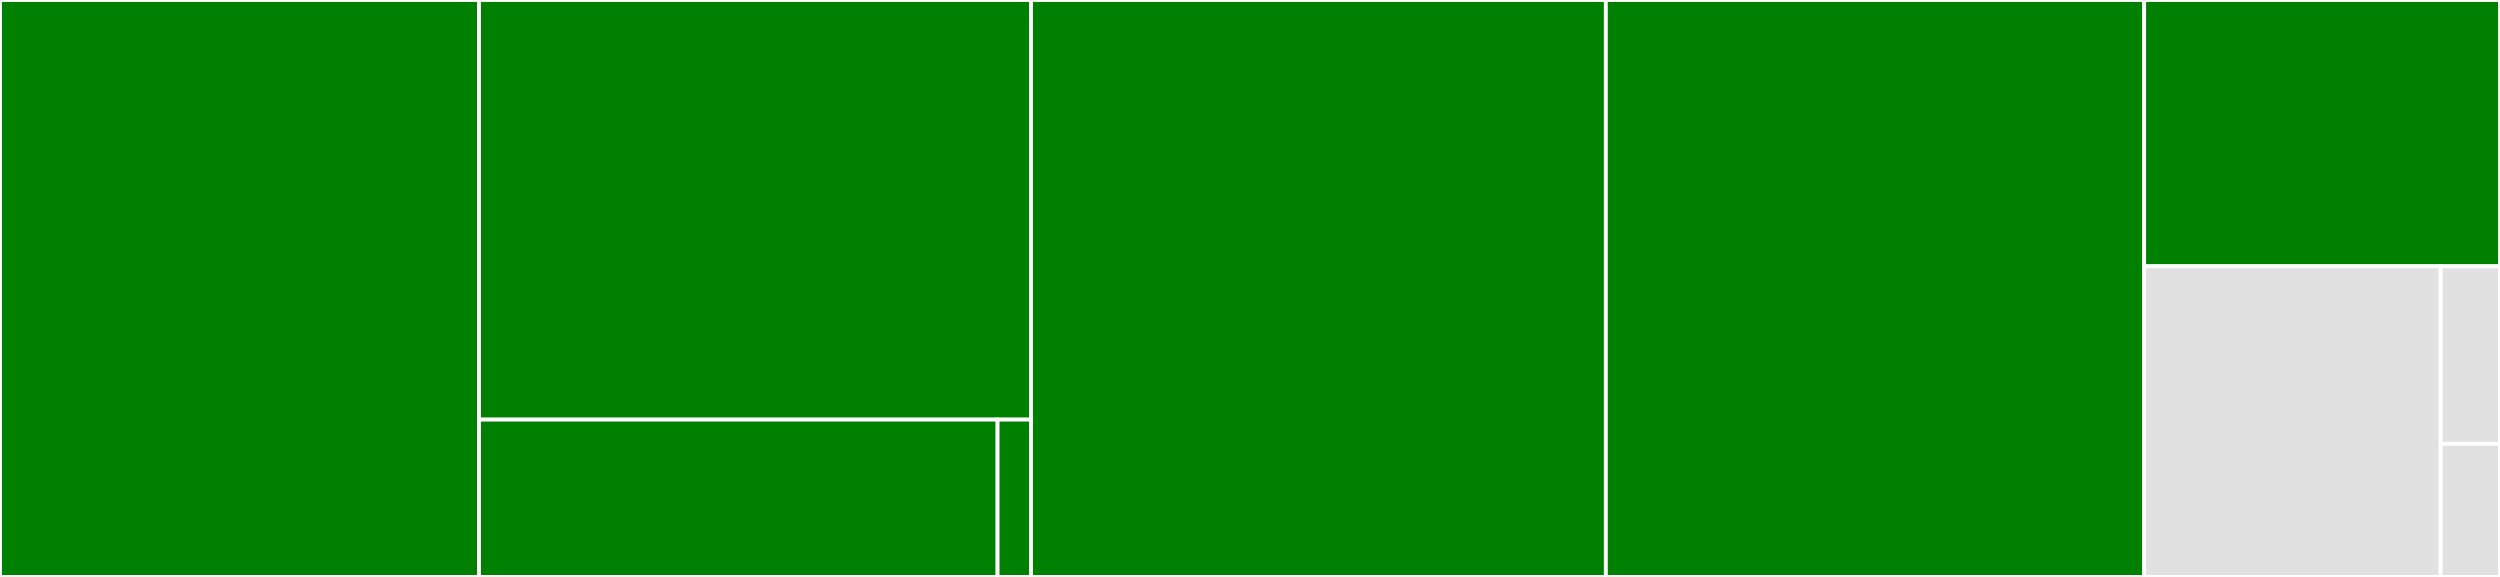 <svg baseProfile="full" width="650" height="150" viewBox="0 0 650 150" version="1.1"
xmlns="http://www.w3.org/2000/svg" xmlns:ev="http://www.w3.org/2001/xml-events"
xmlns:xlink="http://www.w3.org/1999/xlink">

<rect x="0" y="0" width="650" height="150" fill="#333333" stroke="none"/>

<style>rect.s{mask:url(#mask);}</style>
<defs>
  <pattern id="white" width="4" height="4" patternUnits="userSpaceOnUse" patternTransform="rotate(45)">
    <rect width="2" height="2" transform="translate(0,0)" fill="white"></rect>
  </pattern>
  <mask id="mask">
    <rect x="0" y="0" width="100%" height="100%" fill="url(#white)"></rect>
  </mask>
</defs>

<rect x="0" y="0" width="124.544" height="150.0" fill="green" stroke="white" stroke-width="1" class=" tooltipped" data-content="tests/test_tensor.py"><title>tests/test_tensor.py</title></rect>
<rect x="124.544" y="0" width="143.522" height="109.091" fill="green" stroke="white" stroke-width="1" class=" tooltipped" data-content="tests/test_metric.py"><title>tests/test_metric.py</title></rect>
<rect x="124.544" y="109.091" width="134.824" height="40.909" fill="green" stroke="white" stroke-width="1" class=" tooltipped" data-content="tests/test_partial.py"><title>tests/test_partial.py</title></rect>
<rect x="259.367" y="109.091" width="8.698" height="40.909" fill="green" stroke="white" stroke-width="1" class=" tooltipped" data-content="tests/test_dummy.py"><title>tests/test_dummy.py</title></rect>
<rect x="268.066" y="0" width="149.453" height="150.0" fill="green" stroke="white" stroke-width="1" class=" tooltipped" data-content="tensor.py"><title>tensor.py</title></rect>
<rect x="417.518" y="0" width="139.964" height="150.0" fill="green" stroke="white" stroke-width="1" class=" tooltipped" data-content="metric.py"><title>metric.py</title></rect>
<rect x="557.482" y="0" width="92.518" height="69.231" fill="green" stroke="white" stroke-width="1" class=" tooltipped" data-content="numerical.py"><title>numerical.py</title></rect>
<rect x="557.482" y="69.231" width="77.099" height="80.769" fill="#e1e1e1" stroke="white" stroke-width="1" class=" tooltipped" data-content="partial.py"><title>partial.py</title></rect>
<rect x="634.58" y="69.231" width="15.42" height="46.154" fill="#e1e1e1" stroke="white" stroke-width="1" class=" tooltipped" data-content="testing.py"><title>testing.py</title></rect>
<rect x="634.58" y="115.385" width="15.42" height="34.615" fill="#e1e1e1" stroke="white" stroke-width="1" class=" tooltipped" data-content="__init__.py"><title>__init__.py</title></rect>
</svg>